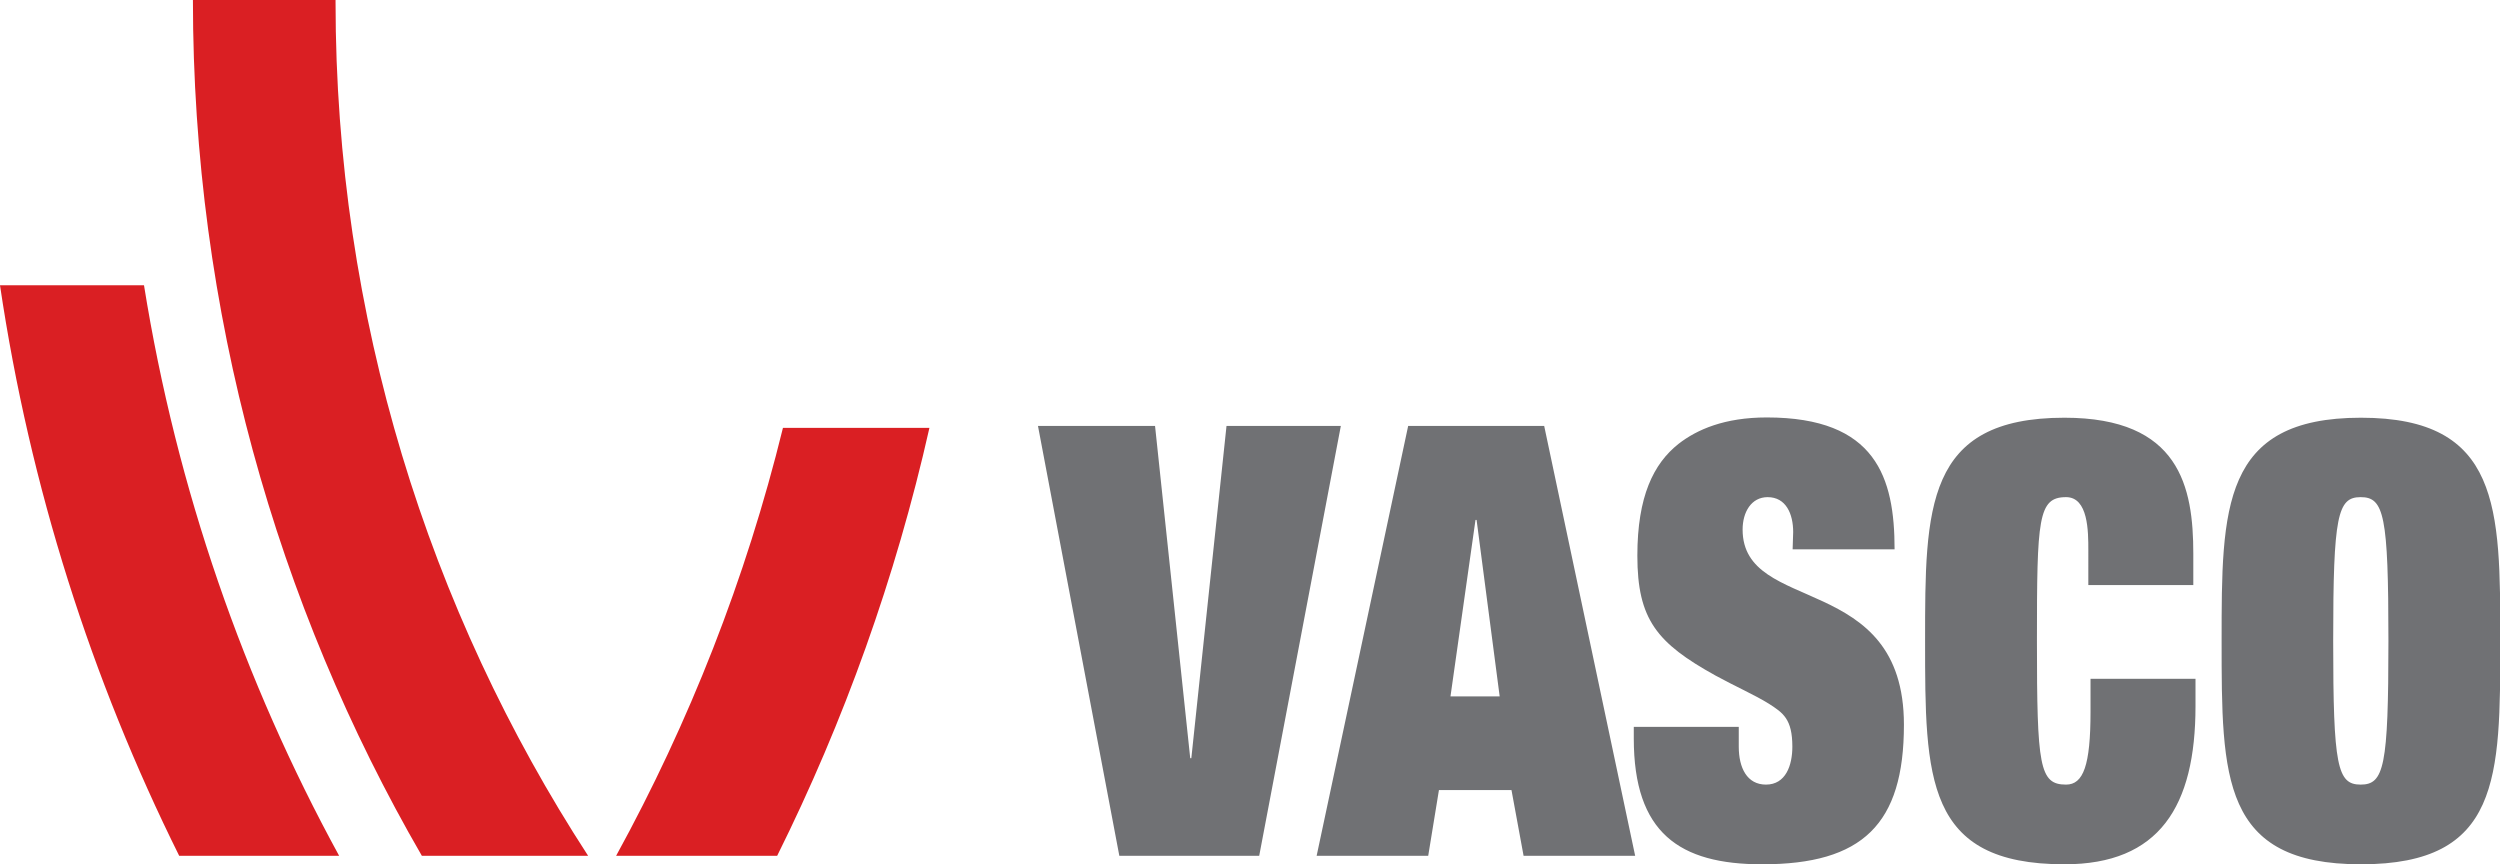 <?xml version="1.0" encoding="utf-8"?>
<!-- Generator: Adobe Illustrator 21.1.0, SVG Export Plug-In . SVG Version: 6.00 Build 0)  -->
<!DOCTYPE svg PUBLIC "-//W3C//DTD SVG 1.1//EN" "http://www.w3.org/Graphics/SVG/1.1/DTD/svg11.dtd">
<svg version="1.1" id="Laag_1" xmlns="http://www.w3.org/2000/svg" xmlns:xlink="http://www.w3.org/1999/xlink" x="0px" y="0px"
	 viewBox="0 0 909.7 314.5" style="enable-background:new 0 0 909.7 314.5;" xml:space="preserve">
<style type="text/css">
	.st0{fill:#DA1F23;}
	.st1{fill:#707174;}
</style>
<g>
	<path class="st0" d="M214,311.4c-58.1-89.4-91.9-196.1-91.9-310.7c0-0.2,0-0.4,0-0.7H70.2c0,113.4,30.3,219.8,83.3,311.4H214z"/>
	<path class="st0" d="M284.9,155.7c-13.5,55-34.1,107.2-60.7,155.7h58.6c24.3-48.9,43.1-101.1,55.4-155.7H284.9z"/>
	<path class="st0" d="M0,103.8c10.9,73.5,33.3,143.4,65.2,207.6h58.2c-34.7-63.5-59.1-133.4-71-207.6H0z"/>
	<path class="st1" d="M433.5,275.9h-0.4L420.3,155h-42.6l29.6,156.4h50.9L487.9,155h-41.6L433.5,275.9z M554.4,311.4H595L561.9,155
		h-49.5l-33.3,156.4h40.6l3.9-23.9H550L554.4,311.4z M545.7,253.4h-17.9l9.1-64.2h0.4L545.7,253.4z M652.3,199.9h37.1
		c0-26.1-6.7-48-46.5-48c-15.4,0-25.4,4.4-32.1,9.6c-9.1,7.2-15,19.1-15,40.7c0,23.2,7.1,31.8,28.4,43.6c7.1,3.9,14.2,7,19.5,10.3
		c5.1,3.3,8.5,5.5,8.5,15.6c0,6.8-2.4,13.8-9.6,13.8c-6.9,0-9.9-6.1-9.9-13.8v-7.2h-38.2v4.2c0,34.4,16.6,45.8,46.7,45.8
		c36.5,0,51.6-14.5,51.6-50.8c0-55.9-58.7-39.9-58.7-71c0-6.4,3.2-11.8,9.1-11.8c6.7,0,9.3,6.1,9.3,12.7L652.3,199.9L652.3,199.9z
		 M759.9,212.9h38.2v-11.4c0-24.3-4.9-49.5-46.9-49.5c-50.7,0-50.7,32.8-50.7,81.2c0,49.9,0,81.3,50.7,81.3
		c34.5,0,47.7-21,47.7-57.6V247h-38.2v12c0,19.5-2.6,26.5-8.9,26.5c-9.7,0-10.6-6.6-10.6-52.3c0-44.5,0.4-52.3,10.6-52.3
		c8.1,0,8.1,12.5,8.1,19.3L759.9,212.9L759.9,212.9z M869.1,233.2c0,45.8-1.6,52.3-10.1,52.3c-8.5,0-10-6.6-10-52.3
		s1.6-52.3,10-52.3C867.5,180.9,869.1,187.4,869.1,233.2 M808.4,233.2c0,49.9,0,81.3,50.7,81.3c50.7,0,50.7-31.3,50.7-81.3
		c0-48.4,0-81.2-50.7-81.2C808.4,152,808.4,184.8,808.4,233.2"/>
</g>
</svg>

